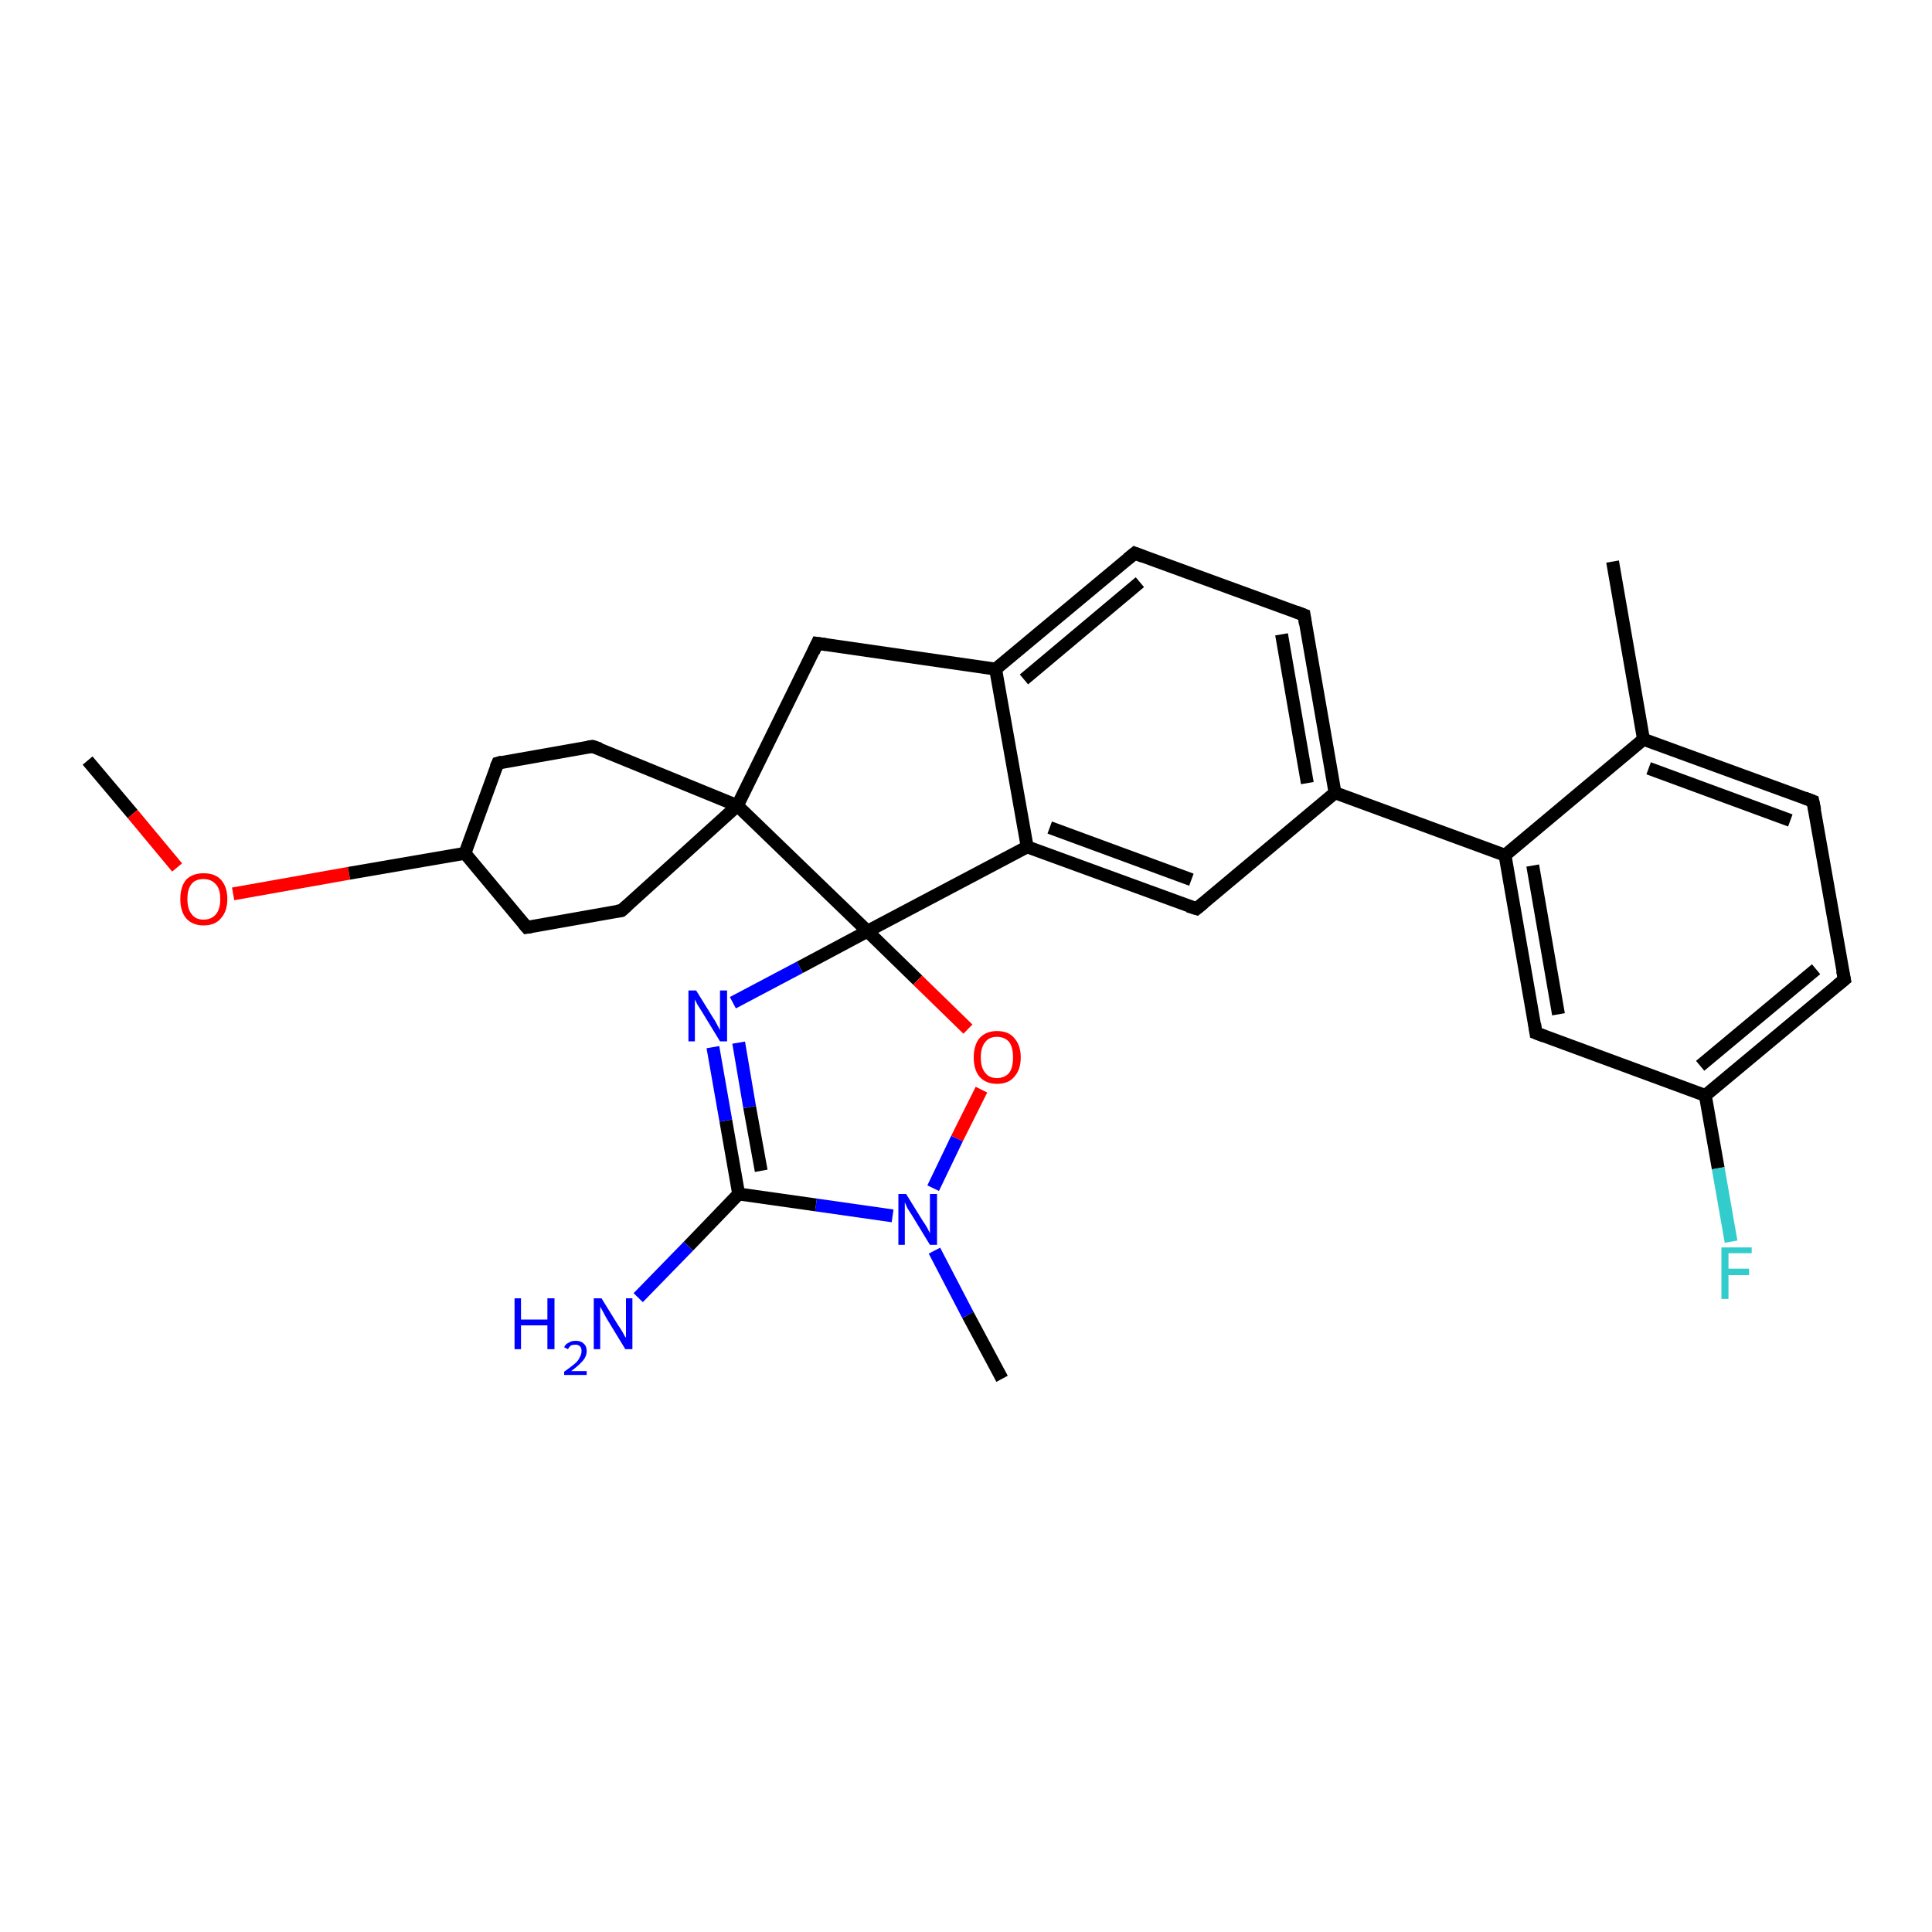 <?xml version='1.0' encoding='iso-8859-1'?>
<svg version='1.1' baseProfile='full'
              xmlns='http://www.w3.org/2000/svg'
                      xmlns:rdkit='http://www.rdkit.org/xml'
                      xmlns:xlink='http://www.w3.org/1999/xlink'
                  xml:space='preserve'
width='300px' height='300px' viewBox='0 0 300 300'>
<!-- END OF HEADER -->
<rect style='opacity:1.0;fill:#FFFFFF;stroke:none' width='300.0' height='300.0' x='0.0' y='0.0'> </rect>
<path class='bond-0 atom-0 atom-1' d='M 13.6,118.1 L 20.6,126.4' style='fill:none;fill-rule:evenodd;stroke:#000000;stroke-width:2.0px;stroke-linecap:butt;stroke-linejoin:miter;stroke-opacity:1' />
<path class='bond-0 atom-0 atom-1' d='M 20.6,126.4 L 27.5,134.7' style='fill:none;fill-rule:evenodd;stroke:#FF0000;stroke-width:2.0px;stroke-linecap:butt;stroke-linejoin:miter;stroke-opacity:1' />
<path class='bond-1 atom-1 atom-2' d='M 36.2,138.8 L 54.2,135.6' style='fill:none;fill-rule:evenodd;stroke:#FF0000;stroke-width:2.0px;stroke-linecap:butt;stroke-linejoin:miter;stroke-opacity:1' />
<path class='bond-1 atom-1 atom-2' d='M 54.2,135.6 L 72.2,132.5' style='fill:none;fill-rule:evenodd;stroke:#000000;stroke-width:2.0px;stroke-linecap:butt;stroke-linejoin:miter;stroke-opacity:1' />
<path class='bond-2 atom-2 atom-3' d='M 72.2,132.5 L 77.3,118.5' style='fill:none;fill-rule:evenodd;stroke:#000000;stroke-width:2.0px;stroke-linecap:butt;stroke-linejoin:miter;stroke-opacity:1' />
<path class='bond-3 atom-3 atom-4' d='M 77.3,118.5 L 92.0,115.9' style='fill:none;fill-rule:evenodd;stroke:#000000;stroke-width:2.0px;stroke-linecap:butt;stroke-linejoin:miter;stroke-opacity:1' />
<path class='bond-4 atom-4 atom-5' d='M 92.0,115.9 L 114.5,125.1' style='fill:none;fill-rule:evenodd;stroke:#000000;stroke-width:2.0px;stroke-linecap:butt;stroke-linejoin:miter;stroke-opacity:1' />
<path class='bond-5 atom-5 atom-6' d='M 114.5,125.1 L 126.9,99.9' style='fill:none;fill-rule:evenodd;stroke:#000000;stroke-width:2.0px;stroke-linecap:butt;stroke-linejoin:miter;stroke-opacity:1' />
<path class='bond-6 atom-6 atom-7' d='M 126.9,99.9 L 154.6,103.9' style='fill:none;fill-rule:evenodd;stroke:#000000;stroke-width:2.0px;stroke-linecap:butt;stroke-linejoin:miter;stroke-opacity:1' />
<path class='bond-7 atom-7 atom-8' d='M 154.6,103.9 L 176.2,85.9' style='fill:none;fill-rule:evenodd;stroke:#000000;stroke-width:2.0px;stroke-linecap:butt;stroke-linejoin:miter;stroke-opacity:1' />
<path class='bond-7 atom-7 atom-8' d='M 159.0,105.5 L 177.0,90.4' style='fill:none;fill-rule:evenodd;stroke:#000000;stroke-width:2.0px;stroke-linecap:butt;stroke-linejoin:miter;stroke-opacity:1' />
<path class='bond-8 atom-8 atom-9' d='M 176.2,85.9 L 202.5,95.5' style='fill:none;fill-rule:evenodd;stroke:#000000;stroke-width:2.0px;stroke-linecap:butt;stroke-linejoin:miter;stroke-opacity:1' />
<path class='bond-9 atom-9 atom-10' d='M 202.5,95.5 L 207.3,123.1' style='fill:none;fill-rule:evenodd;stroke:#000000;stroke-width:2.0px;stroke-linecap:butt;stroke-linejoin:miter;stroke-opacity:1' />
<path class='bond-9 atom-9 atom-10' d='M 199.0,98.5 L 203.0,121.6' style='fill:none;fill-rule:evenodd;stroke:#000000;stroke-width:2.0px;stroke-linecap:butt;stroke-linejoin:miter;stroke-opacity:1' />
<path class='bond-10 atom-10 atom-11' d='M 207.3,123.1 L 185.8,141.1' style='fill:none;fill-rule:evenodd;stroke:#000000;stroke-width:2.0px;stroke-linecap:butt;stroke-linejoin:miter;stroke-opacity:1' />
<path class='bond-11 atom-11 atom-12' d='M 185.8,141.1 L 159.5,131.5' style='fill:none;fill-rule:evenodd;stroke:#000000;stroke-width:2.0px;stroke-linecap:butt;stroke-linejoin:miter;stroke-opacity:1' />
<path class='bond-11 atom-11 atom-12' d='M 185.0,136.6 L 163.0,128.5' style='fill:none;fill-rule:evenodd;stroke:#000000;stroke-width:2.0px;stroke-linecap:butt;stroke-linejoin:miter;stroke-opacity:1' />
<path class='bond-12 atom-12 atom-13' d='M 159.5,131.5 L 134.7,144.6' style='fill:none;fill-rule:evenodd;stroke:#000000;stroke-width:2.0px;stroke-linecap:butt;stroke-linejoin:miter;stroke-opacity:1' />
<path class='bond-13 atom-13 atom-14' d='M 134.7,144.6 L 142.5,152.2' style='fill:none;fill-rule:evenodd;stroke:#000000;stroke-width:2.0px;stroke-linecap:butt;stroke-linejoin:miter;stroke-opacity:1' />
<path class='bond-13 atom-13 atom-14' d='M 142.5,152.2 L 150.3,159.8' style='fill:none;fill-rule:evenodd;stroke:#FF0000;stroke-width:2.0px;stroke-linecap:butt;stroke-linejoin:miter;stroke-opacity:1' />
<path class='bond-14 atom-14 atom-15' d='M 152.4,169.2 L 148.6,176.8' style='fill:none;fill-rule:evenodd;stroke:#FF0000;stroke-width:2.0px;stroke-linecap:butt;stroke-linejoin:miter;stroke-opacity:1' />
<path class='bond-14 atom-14 atom-15' d='M 148.6,176.8 L 144.9,184.5' style='fill:none;fill-rule:evenodd;stroke:#0000FF;stroke-width:2.0px;stroke-linecap:butt;stroke-linejoin:miter;stroke-opacity:1' />
<path class='bond-15 atom-15 atom-16' d='M 145.1,194.2 L 150.3,204.2' style='fill:none;fill-rule:evenodd;stroke:#0000FF;stroke-width:2.0px;stroke-linecap:butt;stroke-linejoin:miter;stroke-opacity:1' />
<path class='bond-15 atom-15 atom-16' d='M 150.3,204.2 L 155.6,214.1' style='fill:none;fill-rule:evenodd;stroke:#000000;stroke-width:2.0px;stroke-linecap:butt;stroke-linejoin:miter;stroke-opacity:1' />
<path class='bond-16 atom-15 atom-17' d='M 138.6,188.8 L 126.7,187.1' style='fill:none;fill-rule:evenodd;stroke:#0000FF;stroke-width:2.0px;stroke-linecap:butt;stroke-linejoin:miter;stroke-opacity:1' />
<path class='bond-16 atom-15 atom-17' d='M 126.7,187.1 L 114.7,185.4' style='fill:none;fill-rule:evenodd;stroke:#000000;stroke-width:2.0px;stroke-linecap:butt;stroke-linejoin:miter;stroke-opacity:1' />
<path class='bond-17 atom-17 atom-18' d='M 114.7,185.4 L 106.9,193.5' style='fill:none;fill-rule:evenodd;stroke:#000000;stroke-width:2.0px;stroke-linecap:butt;stroke-linejoin:miter;stroke-opacity:1' />
<path class='bond-17 atom-17 atom-18' d='M 106.9,193.5 L 99.1,201.5' style='fill:none;fill-rule:evenodd;stroke:#0000FF;stroke-width:2.0px;stroke-linecap:butt;stroke-linejoin:miter;stroke-opacity:1' />
<path class='bond-18 atom-17 atom-19' d='M 114.7,185.4 L 112.7,174.0' style='fill:none;fill-rule:evenodd;stroke:#000000;stroke-width:2.0px;stroke-linecap:butt;stroke-linejoin:miter;stroke-opacity:1' />
<path class='bond-18 atom-17 atom-19' d='M 112.7,174.0 L 110.7,162.6' style='fill:none;fill-rule:evenodd;stroke:#0000FF;stroke-width:2.0px;stroke-linecap:butt;stroke-linejoin:miter;stroke-opacity:1' />
<path class='bond-18 atom-17 atom-19' d='M 118.2,181.8 L 116.4,171.9' style='fill:none;fill-rule:evenodd;stroke:#000000;stroke-width:2.0px;stroke-linecap:butt;stroke-linejoin:miter;stroke-opacity:1' />
<path class='bond-18 atom-17 atom-19' d='M 116.4,171.9 L 114.7,161.9' style='fill:none;fill-rule:evenodd;stroke:#0000FF;stroke-width:2.0px;stroke-linecap:butt;stroke-linejoin:miter;stroke-opacity:1' />
<path class='bond-19 atom-10 atom-20' d='M 207.3,123.1 L 233.7,132.8' style='fill:none;fill-rule:evenodd;stroke:#000000;stroke-width:2.0px;stroke-linecap:butt;stroke-linejoin:miter;stroke-opacity:1' />
<path class='bond-20 atom-20 atom-21' d='M 233.7,132.8 L 238.5,160.4' style='fill:none;fill-rule:evenodd;stroke:#000000;stroke-width:2.0px;stroke-linecap:butt;stroke-linejoin:miter;stroke-opacity:1' />
<path class='bond-20 atom-20 atom-21' d='M 238.0,134.4 L 242.0,157.5' style='fill:none;fill-rule:evenodd;stroke:#000000;stroke-width:2.0px;stroke-linecap:butt;stroke-linejoin:miter;stroke-opacity:1' />
<path class='bond-21 atom-21 atom-22' d='M 238.5,160.4 L 264.8,170.1' style='fill:none;fill-rule:evenodd;stroke:#000000;stroke-width:2.0px;stroke-linecap:butt;stroke-linejoin:miter;stroke-opacity:1' />
<path class='bond-22 atom-22 atom-23' d='M 264.8,170.1 L 266.8,181.4' style='fill:none;fill-rule:evenodd;stroke:#000000;stroke-width:2.0px;stroke-linecap:butt;stroke-linejoin:miter;stroke-opacity:1' />
<path class='bond-22 atom-22 atom-23' d='M 266.8,181.4 L 268.8,192.8' style='fill:none;fill-rule:evenodd;stroke:#33CCCC;stroke-width:2.0px;stroke-linecap:butt;stroke-linejoin:miter;stroke-opacity:1' />
<path class='bond-23 atom-22 atom-24' d='M 264.8,170.1 L 286.4,152.1' style='fill:none;fill-rule:evenodd;stroke:#000000;stroke-width:2.0px;stroke-linecap:butt;stroke-linejoin:miter;stroke-opacity:1' />
<path class='bond-23 atom-22 atom-24' d='M 264.0,165.5 L 282.0,150.5' style='fill:none;fill-rule:evenodd;stroke:#000000;stroke-width:2.0px;stroke-linecap:butt;stroke-linejoin:miter;stroke-opacity:1' />
<path class='bond-24 atom-24 atom-25' d='M 286.4,152.1 L 281.5,124.4' style='fill:none;fill-rule:evenodd;stroke:#000000;stroke-width:2.0px;stroke-linecap:butt;stroke-linejoin:miter;stroke-opacity:1' />
<path class='bond-25 atom-25 atom-26' d='M 281.5,124.4 L 255.2,114.8' style='fill:none;fill-rule:evenodd;stroke:#000000;stroke-width:2.0px;stroke-linecap:butt;stroke-linejoin:miter;stroke-opacity:1' />
<path class='bond-25 atom-25 atom-26' d='M 278.0,127.4 L 256.0,119.3' style='fill:none;fill-rule:evenodd;stroke:#000000;stroke-width:2.0px;stroke-linecap:butt;stroke-linejoin:miter;stroke-opacity:1' />
<path class='bond-26 atom-26 atom-27' d='M 255.2,114.8 L 250.4,87.2' style='fill:none;fill-rule:evenodd;stroke:#000000;stroke-width:2.0px;stroke-linecap:butt;stroke-linejoin:miter;stroke-opacity:1' />
<path class='bond-27 atom-5 atom-28' d='M 114.5,125.1 L 96.5,141.4' style='fill:none;fill-rule:evenodd;stroke:#000000;stroke-width:2.0px;stroke-linecap:butt;stroke-linejoin:miter;stroke-opacity:1' />
<path class='bond-28 atom-28 atom-29' d='M 96.5,141.4 L 81.8,144.0' style='fill:none;fill-rule:evenodd;stroke:#000000;stroke-width:2.0px;stroke-linecap:butt;stroke-linejoin:miter;stroke-opacity:1' />
<path class='bond-29 atom-29 atom-2' d='M 81.8,144.0 L 72.2,132.5' style='fill:none;fill-rule:evenodd;stroke:#000000;stroke-width:2.0px;stroke-linecap:butt;stroke-linejoin:miter;stroke-opacity:1' />
<path class='bond-30 atom-13 atom-5' d='M 134.7,144.6 L 114.5,125.1' style='fill:none;fill-rule:evenodd;stroke:#000000;stroke-width:2.0px;stroke-linecap:butt;stroke-linejoin:miter;stroke-opacity:1' />
<path class='bond-31 atom-19 atom-13' d='M 113.8,155.7 L 124.2,150.2' style='fill:none;fill-rule:evenodd;stroke:#0000FF;stroke-width:2.0px;stroke-linecap:butt;stroke-linejoin:miter;stroke-opacity:1' />
<path class='bond-31 atom-19 atom-13' d='M 124.2,150.2 L 134.7,144.6' style='fill:none;fill-rule:evenodd;stroke:#000000;stroke-width:2.0px;stroke-linecap:butt;stroke-linejoin:miter;stroke-opacity:1' />
<path class='bond-32 atom-26 atom-20' d='M 255.2,114.8 L 233.7,132.8' style='fill:none;fill-rule:evenodd;stroke:#000000;stroke-width:2.0px;stroke-linecap:butt;stroke-linejoin:miter;stroke-opacity:1' />
<path class='bond-33 atom-12 atom-7' d='M 159.5,131.5 L 154.6,103.9' style='fill:none;fill-rule:evenodd;stroke:#000000;stroke-width:2.0px;stroke-linecap:butt;stroke-linejoin:miter;stroke-opacity:1' />
<path d='M 77.0,119.2 L 77.3,118.5 L 78.0,118.3' style='fill:none;stroke:#000000;stroke-width:2.0px;stroke-linecap:butt;stroke-linejoin:miter;stroke-opacity:1;' />
<path d='M 91.3,116.0 L 92.0,115.9 L 93.2,116.3' style='fill:none;stroke:#000000;stroke-width:2.0px;stroke-linecap:butt;stroke-linejoin:miter;stroke-opacity:1;' />
<path d='M 126.3,101.2 L 126.9,99.9 L 128.3,100.1' style='fill:none;stroke:#000000;stroke-width:2.0px;stroke-linecap:butt;stroke-linejoin:miter;stroke-opacity:1;' />
<path d='M 175.1,86.8 L 176.2,85.9 L 177.5,86.4' style='fill:none;stroke:#000000;stroke-width:2.0px;stroke-linecap:butt;stroke-linejoin:miter;stroke-opacity:1;' />
<path d='M 201.2,95.0 L 202.5,95.5 L 202.7,96.9' style='fill:none;stroke:#000000;stroke-width:2.0px;stroke-linecap:butt;stroke-linejoin:miter;stroke-opacity:1;' />
<path d='M 186.9,140.2 L 185.8,141.1 L 184.5,140.7' style='fill:none;stroke:#000000;stroke-width:2.0px;stroke-linecap:butt;stroke-linejoin:miter;stroke-opacity:1;' />
<path d='M 238.3,159.0 L 238.5,160.4 L 239.8,160.9' style='fill:none;stroke:#000000;stroke-width:2.0px;stroke-linecap:butt;stroke-linejoin:miter;stroke-opacity:1;' />
<path d='M 285.3,153.0 L 286.4,152.1 L 286.1,150.7' style='fill:none;stroke:#000000;stroke-width:2.0px;stroke-linecap:butt;stroke-linejoin:miter;stroke-opacity:1;' />
<path d='M 281.8,125.8 L 281.5,124.4 L 280.2,123.9' style='fill:none;stroke:#000000;stroke-width:2.0px;stroke-linecap:butt;stroke-linejoin:miter;stroke-opacity:1;' />
<path d='M 97.4,140.6 L 96.5,141.4 L 95.8,141.5' style='fill:none;stroke:#000000;stroke-width:2.0px;stroke-linecap:butt;stroke-linejoin:miter;stroke-opacity:1;' />
<path d='M 82.5,143.9 L 81.8,144.0 L 81.3,143.4' style='fill:none;stroke:#000000;stroke-width:2.0px;stroke-linecap:butt;stroke-linejoin:miter;stroke-opacity:1;' />
<path class='atom-1' d='M 28.0 139.6
Q 28.0 137.7, 28.9 136.6
Q 29.9 135.6, 31.6 135.6
Q 33.4 135.6, 34.3 136.6
Q 35.3 137.7, 35.3 139.6
Q 35.3 141.5, 34.3 142.6
Q 33.4 143.7, 31.6 143.7
Q 29.9 143.7, 28.9 142.6
Q 28.0 141.5, 28.0 139.6
M 31.6 142.8
Q 32.8 142.8, 33.5 142.0
Q 34.2 141.2, 34.2 139.6
Q 34.2 138.0, 33.5 137.3
Q 32.8 136.5, 31.6 136.5
Q 30.4 136.5, 29.8 137.2
Q 29.1 138.0, 29.1 139.6
Q 29.1 141.2, 29.8 142.0
Q 30.4 142.8, 31.6 142.8
' fill='#FF0000'/>
<path class='atom-14' d='M 151.2 164.2
Q 151.2 162.3, 152.1 161.2
Q 153.1 160.1, 154.8 160.1
Q 156.6 160.1, 157.5 161.2
Q 158.5 162.3, 158.5 164.2
Q 158.5 166.1, 157.5 167.2
Q 156.6 168.3, 154.8 168.3
Q 153.1 168.3, 152.1 167.2
Q 151.2 166.1, 151.2 164.2
M 154.8 167.4
Q 156.0 167.4, 156.7 166.6
Q 157.3 165.8, 157.3 164.2
Q 157.3 162.6, 156.7 161.8
Q 156.0 161.0, 154.8 161.0
Q 153.6 161.0, 153.0 161.8
Q 152.3 162.6, 152.3 164.2
Q 152.3 165.8, 153.0 166.6
Q 153.6 167.4, 154.8 167.4
' fill='#FF0000'/>
<path class='atom-15' d='M 140.7 185.4
L 143.3 189.6
Q 143.6 190.0, 144.0 190.7
Q 144.4 191.5, 144.4 191.5
L 144.4 185.4
L 145.5 185.4
L 145.5 193.3
L 144.4 193.3
L 141.6 188.7
Q 141.3 188.2, 140.9 187.6
Q 140.6 186.9, 140.5 186.7
L 140.5 193.3
L 139.5 193.3
L 139.5 185.4
L 140.7 185.4
' fill='#0000FF'/>
<path class='atom-18' d='M 79.9 201.6
L 80.9 201.6
L 80.9 204.9
L 85.0 204.9
L 85.0 201.6
L 86.1 201.6
L 86.1 209.5
L 85.0 209.5
L 85.0 205.8
L 80.9 205.8
L 80.9 209.5
L 79.9 209.5
L 79.9 201.6
' fill='#0000FF'/>
<path class='atom-18' d='M 87.6 209.2
Q 87.8 208.7, 88.3 208.5
Q 88.7 208.2, 89.4 208.2
Q 90.2 208.2, 90.6 208.6
Q 91.1 209.0, 91.1 209.8
Q 91.1 210.6, 90.5 211.3
Q 89.9 212.0, 88.7 212.9
L 91.1 212.9
L 91.1 213.5
L 87.6 213.5
L 87.6 213.0
Q 88.6 212.3, 89.2 211.8
Q 89.8 211.3, 90.0 210.8
Q 90.3 210.3, 90.3 209.8
Q 90.3 209.3, 90.1 209.1
Q 89.8 208.8, 89.4 208.8
Q 89.0 208.8, 88.7 208.9
Q 88.4 209.1, 88.2 209.5
L 87.6 209.2
' fill='#0000FF'/>
<path class='atom-18' d='M 93.4 201.6
L 96.0 205.8
Q 96.3 206.2, 96.7 206.9
Q 97.1 207.7, 97.2 207.7
L 97.2 201.6
L 98.2 201.6
L 98.2 209.5
L 97.1 209.5
L 94.3 204.9
Q 94.0 204.4, 93.7 203.8
Q 93.3 203.1, 93.2 202.9
L 93.2 209.5
L 92.2 209.5
L 92.2 201.6
L 93.4 201.6
' fill='#0000FF'/>
<path class='atom-19' d='M 108.1 153.8
L 110.7 158.0
Q 111.0 158.4, 111.4 159.2
Q 111.8 159.9, 111.8 160.0
L 111.8 153.8
L 112.9 153.8
L 112.9 161.7
L 111.8 161.7
L 109.0 157.1
Q 108.7 156.6, 108.3 156.0
Q 108.0 155.4, 107.9 155.2
L 107.9 161.7
L 106.9 161.7
L 106.9 153.8
L 108.1 153.8
' fill='#0000FF'/>
<path class='atom-23' d='M 267.3 193.7
L 272.0 193.7
L 272.0 194.6
L 268.4 194.6
L 268.4 197.0
L 271.6 197.0
L 271.6 198.0
L 268.4 198.0
L 268.4 201.7
L 267.3 201.7
L 267.3 193.7
' fill='#33CCCC'/>
</svg>
